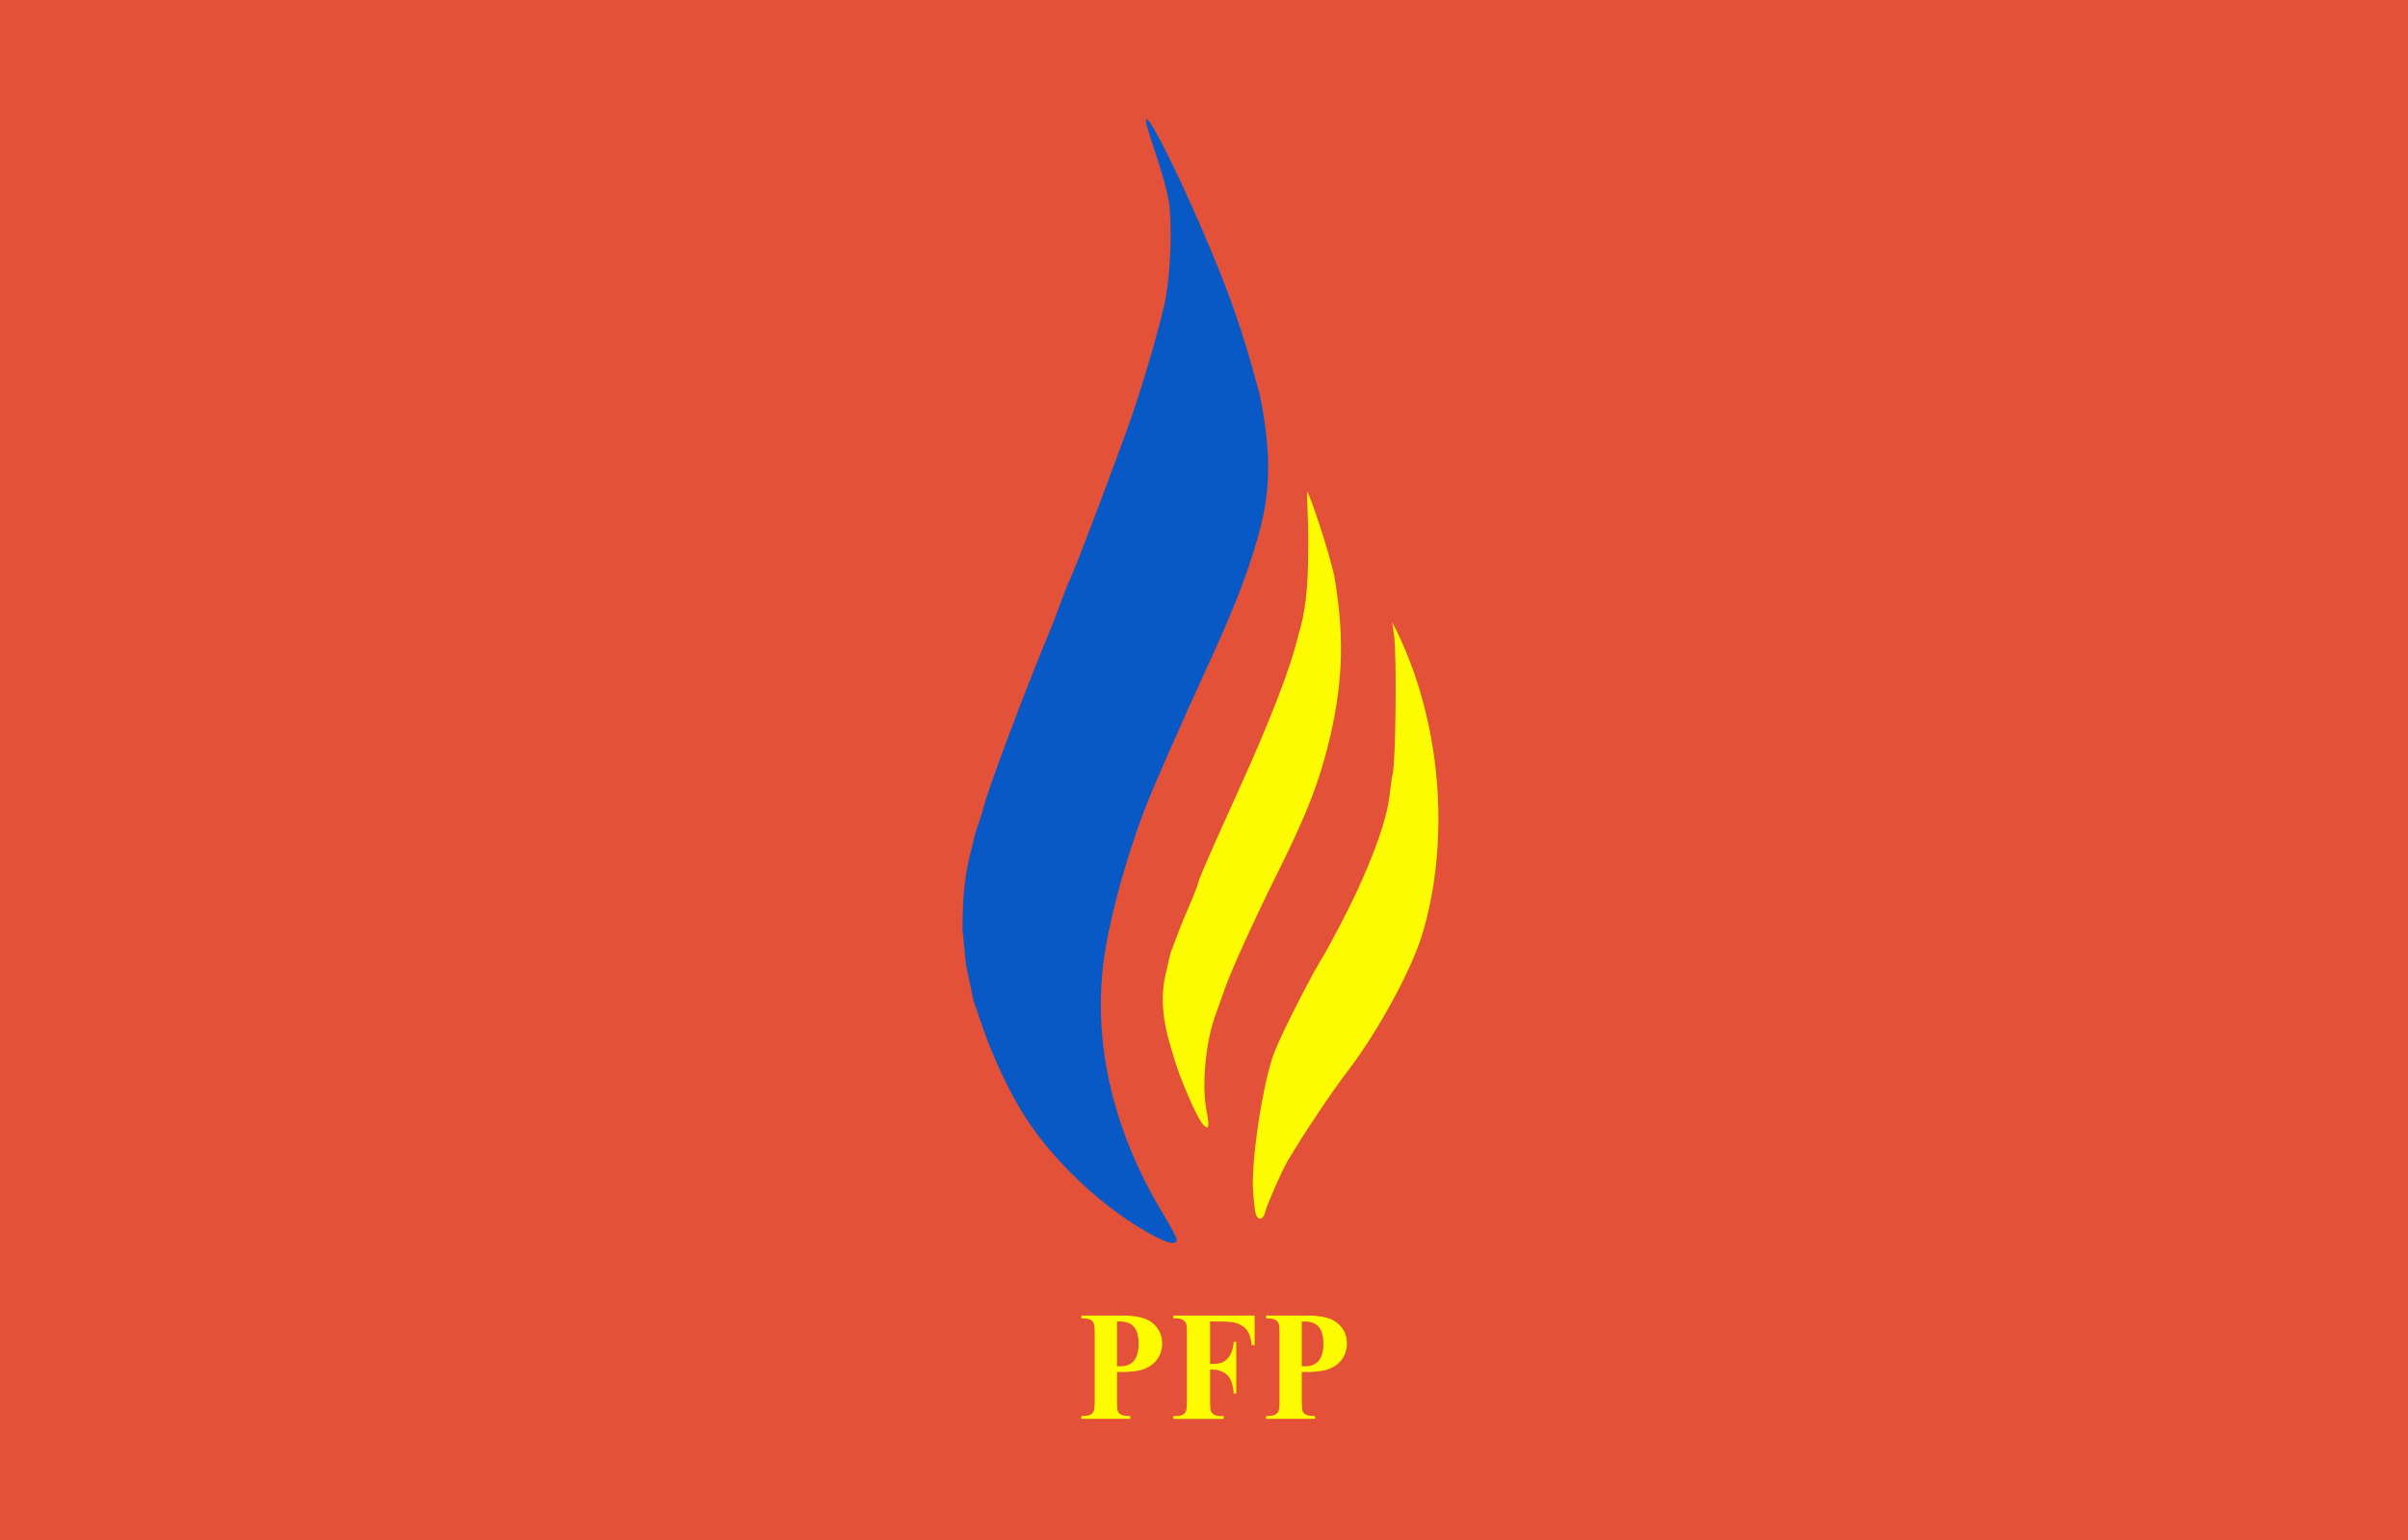 <?xml version="1.0" encoding="utf-8"?>
<!-- Generator: Adobe Illustrator 27.3.1, SVG Export Plug-In . SVG Version: 6.00 Build 0)  -->
<svg version="1.1" id="Layer_1" xmlns="http://www.w3.org/2000/svg" xmlns:xlink="http://www.w3.org/1999/xlink" x="0px" y="0px"
	 viewBox="0 0 555.21 355.14" style="enable-background:new 0 0 555.21 355.14;" xml:space="preserve">
<style type="text/css">
	.st0{fill:#E35138;}
	.st1{fill:#0859C5;}
	.st2{fill:#FCFB01;}
</style>
<g id="g58">
	<rect id="rect35" class="st0" width="555.21" height="355.14"/>
	<g id="g46">
		<g id="g63" transform="matrix(1,0,0,1.063,-1.573,44.268)">
			<path id="path54_00000031187840777051233690000016348058211644738975_" class="st1" d="M265.98,225.6
				c-11.64-6.25-23.4-17.13-29.69-27.49c-3.14-5.16-6.21-11.57-8.31-17.35l-1.96-5.39l-1.73-7.77l-0.8-7.77
				c0-7.93,0.85-12.56,1.71-15.93s1.36-5.31,1.79-6.38c0.53-1.31,1.17-3.22,1.43-4.23c0.94-3.71,9.49-25.15,14.88-37.31
				c0.9-2.04,2.21-5.21,2.9-7.04c0.69-1.84,1.63-4.06,2.09-4.95c1.36-2.63,11.2-27.08,14.23-35.38c2.71-7.41,5.68-16.91,7.38-23.59
				c1.37-5.38,1.96-14.86,1.36-21.69c-0.95-7.35-6.63-19.47-5.25-19.11c1.13,0.37,7.13,11.76,12.35,23.11
				c6.72,14.63,9.51,22.08,13.63,36.52c2.16,9.74,2.85,18.59,0.51,27.79c-2.13,8.26-5.68,17.24-11.64,29.45
				c-7.58,15.55-13.56,28.35-15.53,33.26c-4.03,10.03-7.49,21.73-8.96,30.35c-3.21,18.79,1.54,38.77,13.64,57.4
				c1.57,2.41,2.85,4.73,2.85,5.16C272.86,228.63,270.61,228.09,265.98,225.6z"/>
			<path id="path56_00000121257936553322120270000008900505890399488907_" class="st2" d="M278.96,202.3
				c-1.37-1.36-5.49-10.29-6.7-14.49c-0.8-2.79-3.72-9.72-2.11-17.38l1.31-5.35l1.98-4.91c1.11-2.74,2.6-5.87,3.12-7.04
				c0.52-1.16,1.13-2.71,1.34-3.44c0.4-1.35,3-6.93,9.1-19.58c7.52-15.58,12.19-26.99,13.97-34.12c2.18-6.5,2.21-13.83,2.25-19.44
				c0.03-6.03-0.43-11.68-0.24-11.47c0.72,0.76,4.87,12.47,6.22,18.14c2.24,12.28,2.18,22.21-0.88,34.72
				c-2.29,9.3-5.24,16.61-11.43,28.32c-6.02,11.38-11.23,22.1-12.86,26.46c-0.65,1.75-1.67,4.41-2.25,5.93
				c-2.26,5.86-3.17,15.32-2,20.78C280.51,202.79,280.27,203.61,278.96,202.3L278.96,202.3z"/>
			<path id="path58" class="st2" d="M291.14,221.81c-0.2-0.51-0.49-2.83-0.65-5.16c-0.47-6.72,2.36-23.93,4.94-30.11
				c1.86-4.44,8.87-17.33,11.62-21.38c2.38-4.01,4.87-8.52,6.66-12.02c3.2-6.3,6.72-14.37,7.9-20.1c0.41-1.98,0.7-5.32,1.05-6.63
				c0.74-2.74,0.99-26.22,0.32-30.43l-0.42-2.65l1.13,2.06c10.93,21.3,11.93,47.03,5.71,65.95c-2.53,7.67-10.23,20.93-16.96,29.2
				c-4.02,4.94-9.95,13.3-14.05,19.77c-1.24,1.96-4.75,9.51-5.1,10.96C292.91,222.92,291.68,223.22,291.14,221.81z"/>
		</g>
		<g id="text67" transform="scale(0.966,1.035)">
			<path id="path31" class="st2" d="M266.61,305.69v6.38c0,1.24,0.07,2.03,0.22,2.36c0.16,0.32,0.43,0.57,0.81,0.76
				c0.4,0.19,1.11,0.29,2.15,0.29v0.63h-11.69v-0.63c1.06,0,1.78-0.1,2.15-0.29c0.38-0.2,0.65-0.46,0.8-0.78
				c0.16-0.32,0.24-1.1,0.24-2.34v-14.93c0-1.24-0.08-2.02-0.24-2.34c-0.15-0.33-0.41-0.59-0.8-0.78s-1.1-0.29-2.15-0.29v-0.63
				h10.03c3.3,0,5.67,0.59,7.11,1.76c1.44,1.18,2.15,2.65,2.15,4.41c0,1.49-0.46,2.77-1.39,3.83c-0.93,1.06-2.21,1.79-3.83,2.17
				C271.08,305.56,269.23,305.69,266.61,305.69L266.61,305.69z M266.61,294.43v9.94c0.37,0.02,0.66,0.03,0.85,0.03
				c1.38,0,2.44-0.41,3.19-1.22c0.75-0.83,1.12-2.1,1.12-3.82c0-1.71-0.37-2.96-1.12-3.75c-0.75-0.79-1.86-1.19-3.34-1.19H266.61z"
				/>
			<path id="path33" class="st2" d="M288.83,294.43v9.45h0.66c1.02,0,1.85-0.15,2.49-0.46c0.64-0.31,1.19-0.82,1.63-1.54
				c0.45-0.72,0.75-1.7,0.88-2.94h0.59v11.56h-0.59c-0.21-2.18-0.8-3.62-1.76-4.31c-0.95-0.7-2.03-1.05-3.24-1.05h-0.66v7.04
				c0,1.18,0.06,1.91,0.19,2.21c0.14,0.29,0.39,0.55,0.76,0.78c0.38,0.21,0.9,0.32,1.54,0.32h0.76v0.63h-12.03v-0.63h0.76
				c0.67,0,1.2-0.12,1.61-0.36c0.29-0.16,0.52-0.43,0.68-0.81c0.12-0.27,0.19-0.98,0.19-2.14v-15.14c0-1.18-0.06-1.91-0.19-2.21
				c-0.12-0.29-0.38-0.55-0.76-0.76c-0.37-0.23-0.88-0.34-1.53-0.34h-0.76v-0.63h19.41v6.6h-0.7c-0.16-1.55-0.57-2.7-1.22-3.44
				c-0.64-0.75-1.58-1.27-2.82-1.58c-0.68-0.17-1.93-0.25-3.77-0.25H288.83z"/>
			<path id="path35" class="st2" d="M310.71,305.69v6.38c0,1.24,0.07,2.03,0.22,2.36c0.16,0.32,0.43,0.57,0.81,0.76
				c0.4,0.19,1.11,0.29,2.15,0.29v0.63h-11.69v-0.63c1.06,0,1.78-0.1,2.15-0.29c0.38-0.2,0.65-0.46,0.8-0.78
				c0.16-0.32,0.24-1.1,0.24-2.34v-14.93c0-1.24-0.08-2.02-0.24-2.34c-0.15-0.33-0.41-0.59-0.8-0.78s-1.1-0.29-2.15-0.29v-0.63
				h10.03c3.3,0,5.67,0.59,7.11,1.76c1.44,1.18,2.15,2.65,2.15,4.41c0,1.49-0.46,2.77-1.39,3.83c-0.93,1.06-2.21,1.79-3.83,2.17
				C315.18,305.56,313.33,305.69,310.71,305.69L310.71,305.69z M310.71,294.43v9.94c0.37,0.02,0.66,0.03,0.85,0.03
				c1.38,0,2.44-0.41,3.19-1.22c0.75-0.83,1.12-2.1,1.12-3.82c0-1.71-0.37-2.96-1.12-3.75c-0.75-0.79-1.86-1.19-3.34-1.19H310.71z"
				/>
		</g>
	</g>
</g>
</svg>

